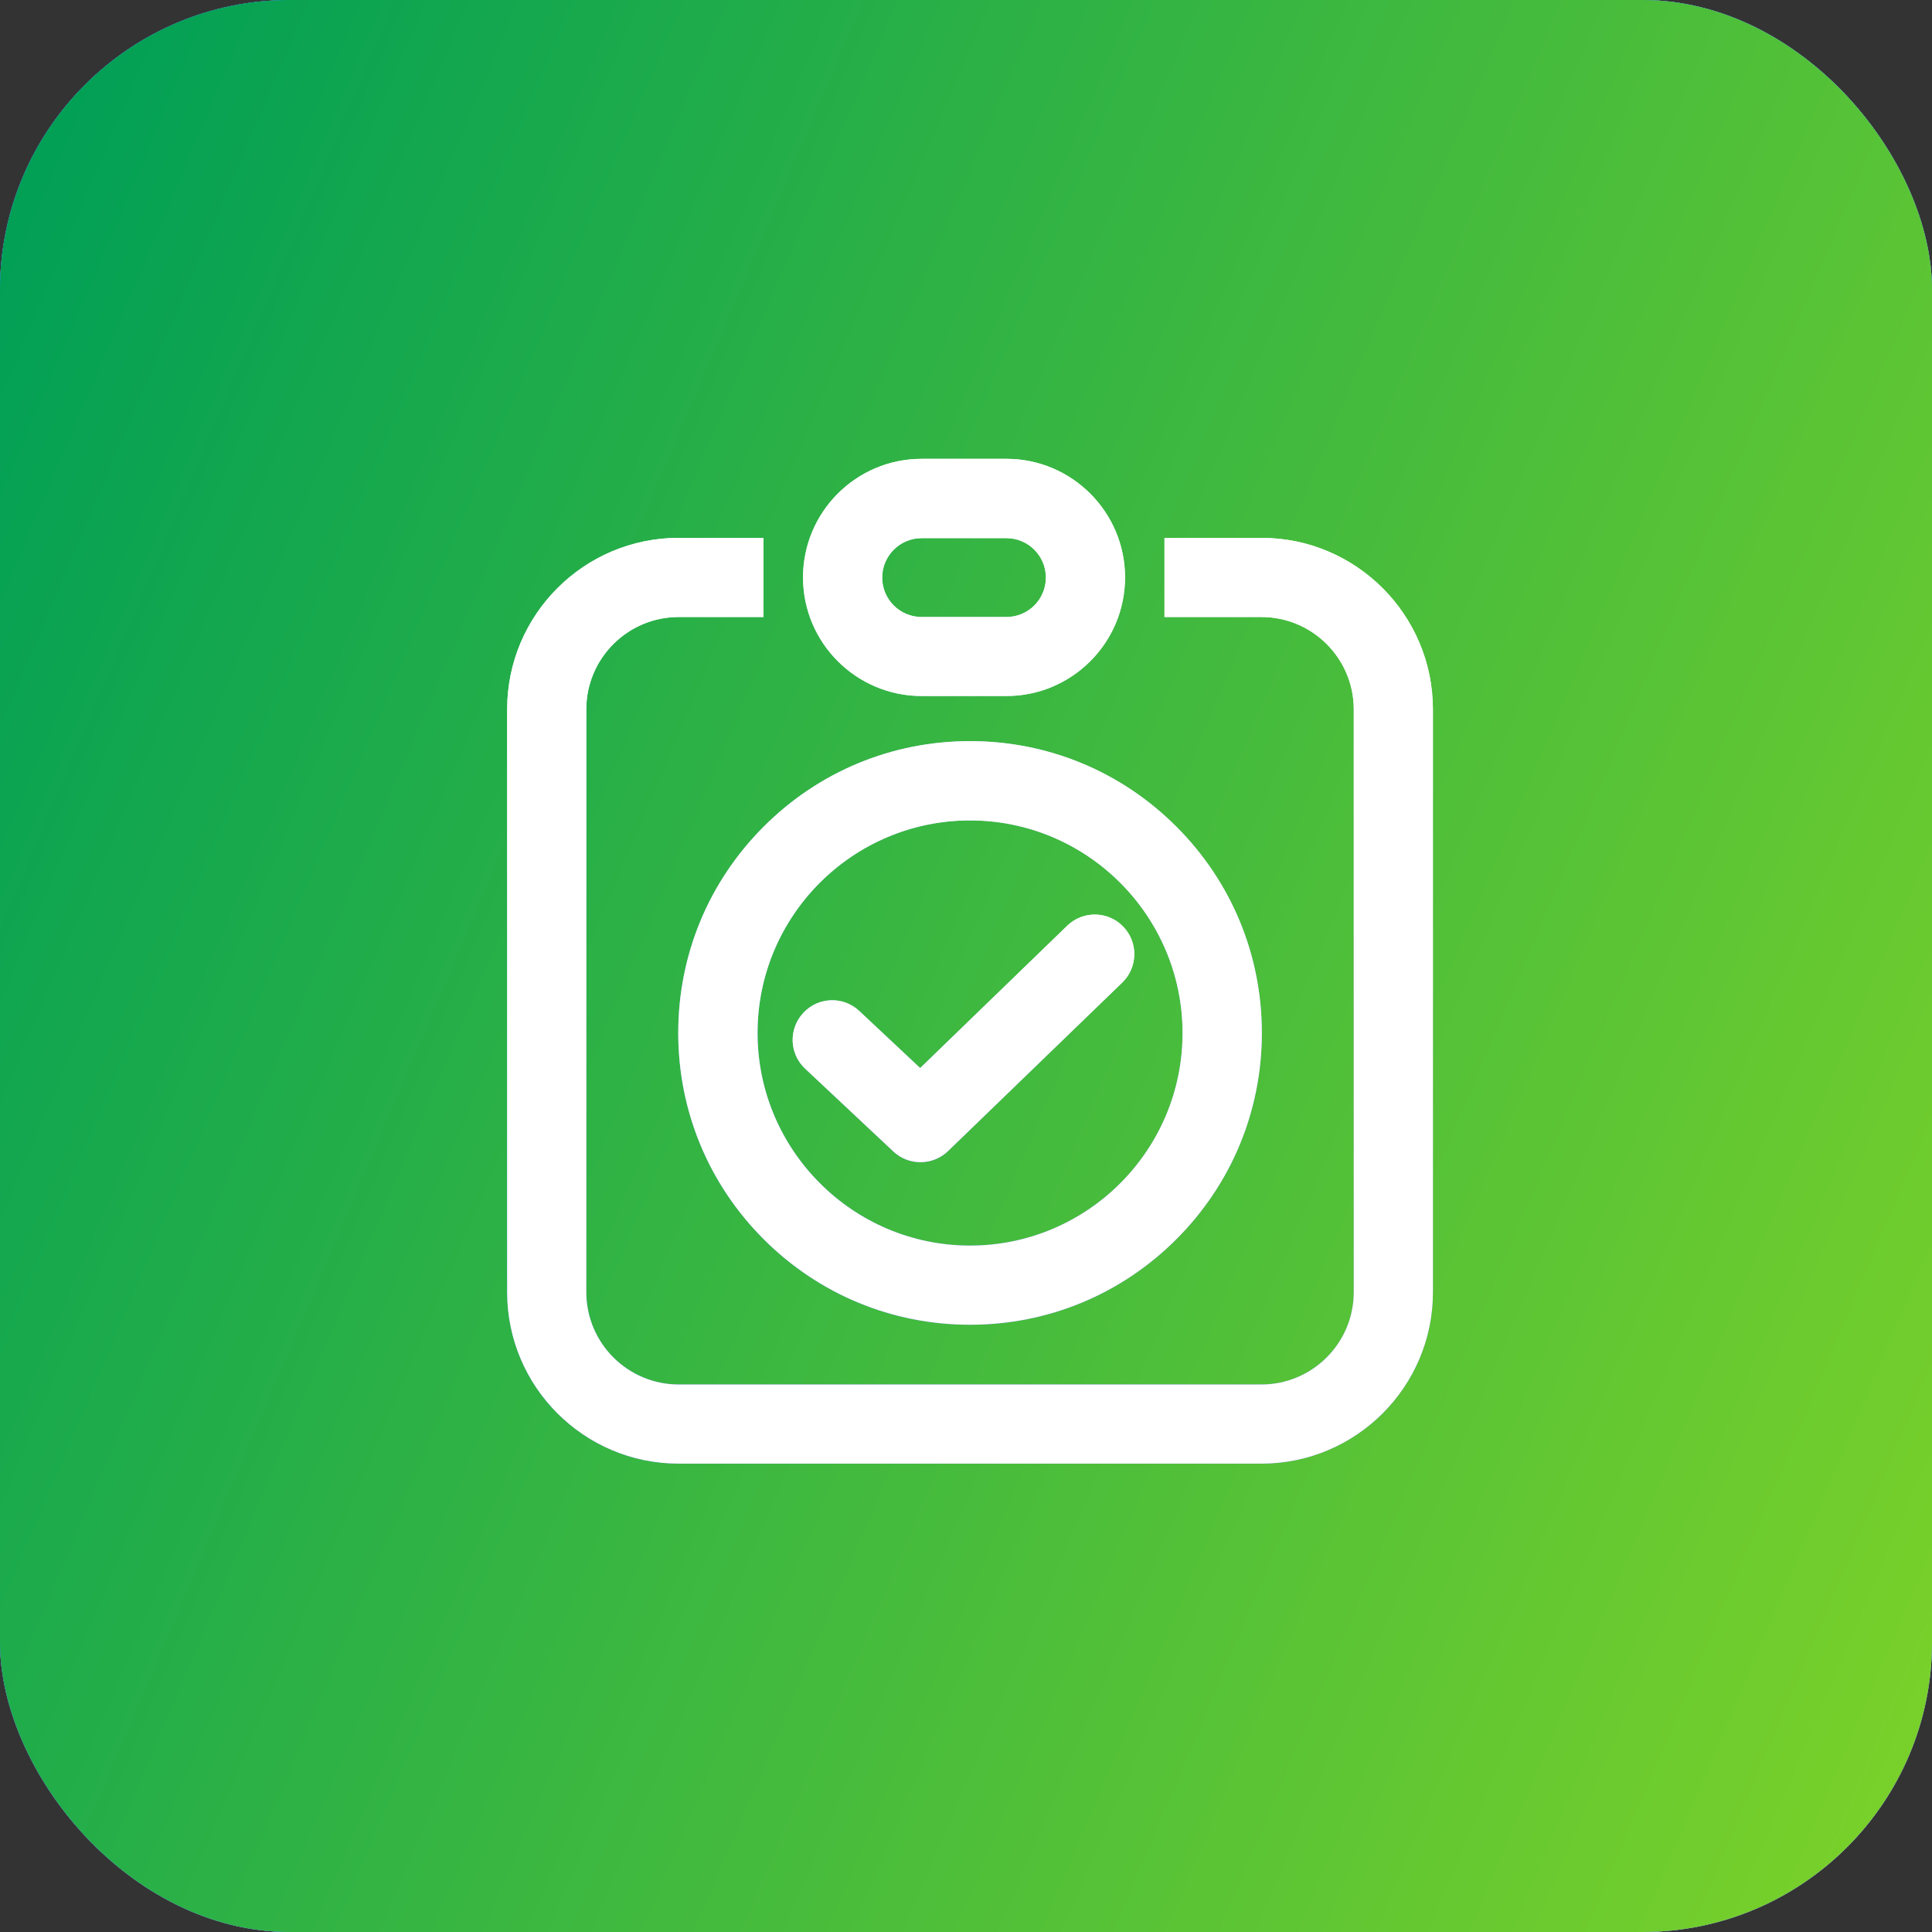 <svg width="80" height="80" viewBox="0 0 80 80" fill="none" xmlns="http://www.w3.org/2000/svg">
<rect x="0" y="0" width="80" height="80" fill="#333333" stroke="none"/>
<rect width="80" height="80" rx="12" fill="white"/>
<rect width="80" height="80" rx="12" fill="#0061FF" fill-opacity="0.1"/>
<rect width="80" height="80" rx="12" fill="url(#paint0_linear_12_11206)"/>
<rect width="80" height="80" rx="12" fill="url(#paint1_linear_12_11206)"/>
<path d="M52.233 22.272H48.219V25.549H52.233C54.342 25.549 56.057 27.264 56.057 29.373V53.505C56.057 55.614 54.342 57.329 52.233 57.329H28.101C25.992 57.329 24.277 55.614 24.277 53.505V29.373C24.277 27.264 25.992 25.549 28.101 25.549H31.613V22.272H28.101C24.184 22.272 21 25.456 21 29.373V53.505C21 57.422 24.184 60.606 28.101 60.606H52.233C56.15 60.606 59.334 57.422 59.334 53.505V29.373C59.334 25.456 56.15 22.272 52.233 22.272V22.272Z" fill="url(#paint2_linear_12_11206)"/>
<path d="M52.233 22.272H48.219V25.549H52.233C54.342 25.549 56.057 27.264 56.057 29.373V53.505C56.057 55.614 54.342 57.329 52.233 57.329H28.101C25.992 57.329 24.277 55.614 24.277 53.505V29.373C24.277 27.264 25.992 25.549 28.101 25.549H31.613V22.272H28.101C24.184 22.272 21 25.456 21 29.373V53.505C21 57.422 24.184 60.606 28.101 60.606H52.233C56.15 60.606 59.334 57.422 59.334 53.505V29.373C59.334 25.456 56.15 22.272 52.233 22.272V22.272Z" fill="white"/>
<path d="M41.675 28.821H38.163C35.459 28.821 33.252 26.62 33.252 23.911C33.252 21.201 35.453 19 38.163 19H41.675C44.379 19 46.586 21.201 46.586 23.911C46.586 26.62 44.379 28.821 41.675 28.821V28.821ZM38.163 22.283C37.261 22.283 36.529 23.015 36.529 23.916C36.529 24.817 37.261 25.549 38.163 25.549H41.675C42.576 25.549 43.308 24.817 43.308 23.916C43.308 23.015 42.576 22.283 41.675 22.283H38.163ZM40.167 54.855C36.939 54.855 33.907 53.598 31.624 51.315C29.341 49.032 28.085 46 28.085 42.772C28.085 39.544 29.341 36.512 31.624 34.229C33.907 31.946 36.939 30.689 40.167 30.689C43.395 30.689 46.427 31.946 48.71 34.229C50.993 36.512 52.25 39.544 52.25 42.772C52.25 46 50.993 49.032 48.71 51.315C46.427 53.598 43.395 54.855 40.167 54.855V54.855ZM40.167 33.972C35.311 33.972 31.368 37.921 31.368 42.772C31.368 47.622 35.317 51.577 40.167 51.577C45.023 51.577 48.967 47.628 48.967 42.777C48.967 37.927 45.023 33.972 40.167 33.972V33.972Z" fill="url(#paint3_linear_12_11206)"/>
<path d="M41.675 28.821H38.163C35.459 28.821 33.252 26.62 33.252 23.911C33.252 21.201 35.453 19 38.163 19H41.675C44.379 19 46.586 21.201 46.586 23.911C46.586 26.62 44.379 28.821 41.675 28.821V28.821ZM38.163 22.283C37.261 22.283 36.529 23.015 36.529 23.916C36.529 24.817 37.261 25.549 38.163 25.549H41.675C42.576 25.549 43.308 24.817 43.308 23.916C43.308 23.015 42.576 22.283 41.675 22.283H38.163ZM40.167 54.855C36.939 54.855 33.907 53.598 31.624 51.315C29.341 49.032 28.085 46 28.085 42.772C28.085 39.544 29.341 36.512 31.624 34.229C33.907 31.946 36.939 30.689 40.167 30.689C43.395 30.689 46.427 31.946 48.71 34.229C50.993 36.512 52.25 39.544 52.25 42.772C52.25 46 50.993 49.032 48.71 51.315C46.427 53.598 43.395 54.855 40.167 54.855V54.855ZM40.167 33.972C35.311 33.972 31.368 37.921 31.368 42.772C31.368 47.622 35.317 51.577 40.167 51.577C45.023 51.577 48.967 47.628 48.967 42.777C48.967 37.927 45.023 33.972 40.167 33.972V33.972Z" fill="white"/>
<path d="M38.113 48.125C37.709 48.125 37.305 47.977 36.993 47.682L33.339 44.252C32.678 43.635 32.645 42.597 33.268 41.936C33.885 41.275 34.923 41.242 35.584 41.865L38.102 44.225L44.193 38.331C44.843 37.703 45.881 37.719 46.509 38.369C47.137 39.019 47.12 40.057 46.471 40.685L39.255 47.666C38.938 47.972 38.523 48.125 38.113 48.125V48.125Z" fill="url(#paint4_linear_12_11206)"/>
<path d="M38.113 48.125C37.709 48.125 37.305 47.977 36.993 47.682L33.339 44.252C32.678 43.635 32.645 42.597 33.268 41.936C33.885 41.275 34.923 41.242 35.584 41.865L38.102 44.225L44.193 38.331C44.843 37.703 45.881 37.719 46.509 38.369C47.137 39.019 47.12 40.057 46.471 40.685L39.255 47.666C38.938 47.972 38.523 48.125 38.113 48.125V48.125Z" fill="white"/>
<defs>
<linearGradient id="paint0_linear_12_11206" x1="4" y1="1.9211e-07" x2="75.5" y2="83.5" gradientUnits="userSpaceOnUse">
<stop offset="0.024" stop-color="#0061FF"/>
<stop offset="1" stop-color="#6A70FF"/>
</linearGradient>
<linearGradient id="paint1_linear_12_11206" x1="-1.956" y1="11.707" x2="174.592" y2="86.769" gradientUnits="userSpaceOnUse">
<stop stop-color="#009F56"/>
<stop offset="1" stop-color="#EBFF00"/>
</linearGradient>
<linearGradient id="paint2_linear_12_11206" x1="40.167" y1="22.272" x2="40.167" y2="60.606" gradientUnits="userSpaceOnUse">
<stop stop-color="white"/>
<stop offset="1" stop-color="#6A70FF"/>
</linearGradient>
<linearGradient id="paint3_linear_12_11206" x1="40.167" y1="19" x2="40.167" y2="54.855" gradientUnits="userSpaceOnUse">
<stop stop-color="white"/>
<stop offset="1" stop-color="#6A70FF"/>
</linearGradient>
<linearGradient id="paint4_linear_12_11206" x1="39.895" y1="37.871" x2="39.895" y2="48.125" gradientUnits="userSpaceOnUse">
<stop stop-color="white"/>
<stop offset="1" stop-color="#6A70FF"/>
</linearGradient>
</defs>
</svg>
